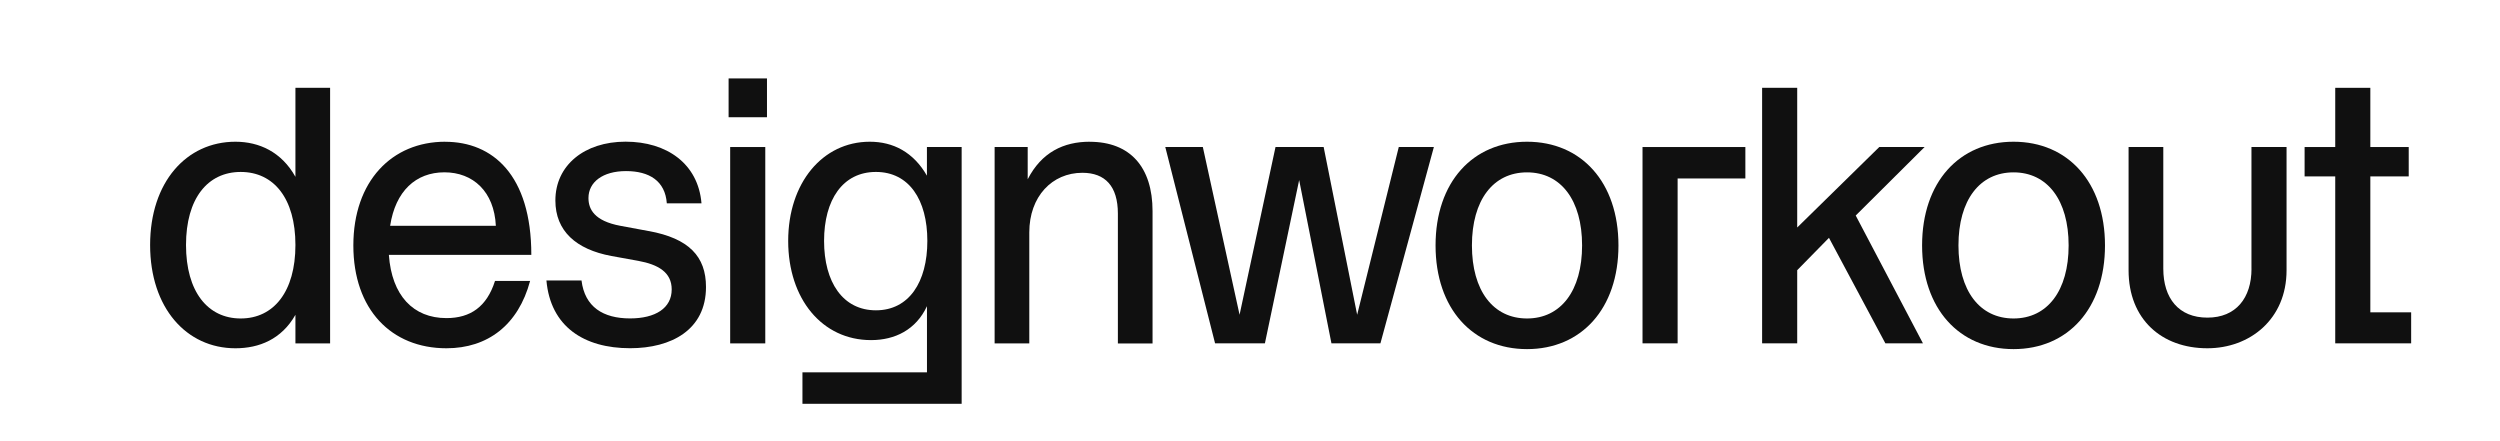 <svg width="408" height="72" viewBox="0 0 408 72" fill="none" xmlns="http://www.w3.org/2000/svg">
<path d="M125.171 12.8H118.908V19.133H125.171V12.8Z" fill="#101010"/>
<path d="M39.285 51.975C33.887 51.975 30.357 47.58 30.357 39.984C30.357 32.388 33.887 28.062 39.285 28.062C44.684 28.062 48.214 32.388 48.214 39.984C48.214 47.58 44.684 51.975 39.285 51.975ZM48.214 28.858C45.947 24.792 42.287 23.13 38.42 23.13C30.426 23.13 24.499 29.723 24.499 39.984C24.499 50.245 30.426 56.838 38.42 56.838C42.287 56.838 45.947 55.375 48.214 51.378V56.041H53.873V14.332H48.214V28.858Z" fill="#101010"/>
<path d="M142.951 50.643C137.552 50.643 134.489 46.048 134.489 39.318C134.489 32.587 137.552 28.061 142.951 28.061C148.349 28.061 151.343 32.594 151.343 39.318C151.343 46.041 148.342 50.643 142.951 50.643ZM151.282 28.681C149.061 24.814 145.753 23.13 141.955 23.13C134.229 23.13 128.632 29.861 128.632 39.318C128.632 48.774 134.16 55.505 142.154 55.505C146.06 55.505 149.483 53.821 151.282 49.969V60.766H130.959V65.896H156.941V23.995H151.274V28.681H151.282Z" fill="#101010"/>
<path d="M63.671 36.852C64.536 31.185 67.867 28.122 72.53 28.122C77.194 28.122 80.655 31.254 80.923 36.852H63.671ZM72.66 23.13C63.931 23.13 57.667 29.593 57.667 40.053C57.667 50.513 63.862 56.837 72.859 56.837C79.59 56.837 84.583 53.039 86.513 45.849H80.785C79.452 50.045 76.788 51.914 72.859 51.914C67.461 51.914 63.931 48.254 63.464 41.592H86.712C86.712 28.536 80.387 23.138 72.653 23.138" fill="#101010"/>
<path d="M105.899 37.716L101.236 36.851C96.971 36.054 96.037 34.117 96.037 32.318C96.037 29.722 98.365 27.922 102.163 27.922C105.961 27.922 108.557 29.523 108.825 33.183H114.483C113.947 26.72 108.825 23.121 102.094 23.121C95.363 23.121 90.638 26.988 90.638 32.716C90.638 37.716 94.038 40.71 99.766 41.774L104.161 42.571C107.423 43.168 109.621 44.439 109.621 47.234C109.621 50.297 106.956 51.966 102.829 51.966C98.433 51.966 95.432 50.098 94.903 45.772H89.176C89.842 53.299 95.302 56.829 102.829 56.829C109.56 56.829 115.218 53.835 115.218 46.836C115.218 41.843 112.424 38.911 105.892 37.708" fill="#101010"/>
<path d="M124.893 23.995H119.165V56.041H124.893V23.995Z" fill="#101010"/>
<path d="M314.094 23.995H306.697L293.304 37.128V14.332H287.577V56.034H293.304V44.096L298.488 38.812L307.693 56.034H313.826L302.853 35.175L314.094 23.995Z" fill="#101010"/>
<path d="M367.446 43.843C367.446 48.636 364.911 51.837 360.248 51.837C355.585 51.837 353.05 48.705 353.05 43.843V23.995H347.384V44.111C347.384 52.105 352.782 56.837 360.24 56.837C367.17 56.837 373.166 52.105 373.166 44.111V23.995H367.438V43.85L367.446 43.843Z" fill="#101010"/>
<path d="M328.61 51.975C323.081 51.975 319.62 47.442 319.62 40.053C319.62 32.663 323.081 28.13 328.61 28.13C334.139 28.13 337.6 32.663 337.6 40.053C337.6 47.442 334.139 51.975 328.61 51.975ZM328.61 23.13C319.75 23.13 313.686 29.723 313.686 40.053C313.686 50.382 319.75 56.975 328.61 56.975C337.47 56.975 343.534 50.382 343.534 40.053C343.534 29.723 337.47 23.13 328.61 23.13Z" fill="#101010"/>
<path d="M177.843 23.13C173.578 23.13 169.979 24.86 167.72 29.256V23.995H162.322V56.041H167.981V37.924C167.981 32.058 171.71 28.199 176.641 28.199C180.37 28.199 182.438 30.397 182.438 34.861V56.049H188.096V34.463C188.096 27.265 184.436 23.138 177.836 23.138" fill="#101010"/>
<path d="M381.111 14.332V23.995H376.111V28.789H381.111V56.034H393.501V50.972H386.839V28.789H393.103V23.995H386.839V14.332H381.111Z" fill="#101010"/>
<path d="M268.059 56.033H273.787V29.126H284.844V23.995H268.059V56.033Z" fill="#101010"/>
<path d="M221.487 51.37L216.02 23.995H208.163L202.298 51.37L196.302 23.995H190.176L198.3 56.033H206.433L212.022 29.386L217.291 56.033H225.285L234.007 23.995H228.279L221.487 51.37Z" fill="#101010"/>
<path d="M249.208 51.975C243.679 51.975 240.218 47.442 240.218 40.053C240.218 32.663 243.679 28.13 249.208 28.13C254.736 28.13 258.197 32.663 258.197 40.053C258.197 47.442 254.736 51.975 249.208 51.975ZM249.208 23.13C240.348 23.13 234.283 29.723 234.283 40.053C234.283 50.382 240.348 56.975 249.208 56.975C258.067 56.975 264.132 50.382 264.132 40.053C264.132 29.723 258.067 23.13 249.208 23.13Z" fill="#101010"/>
</svg>
